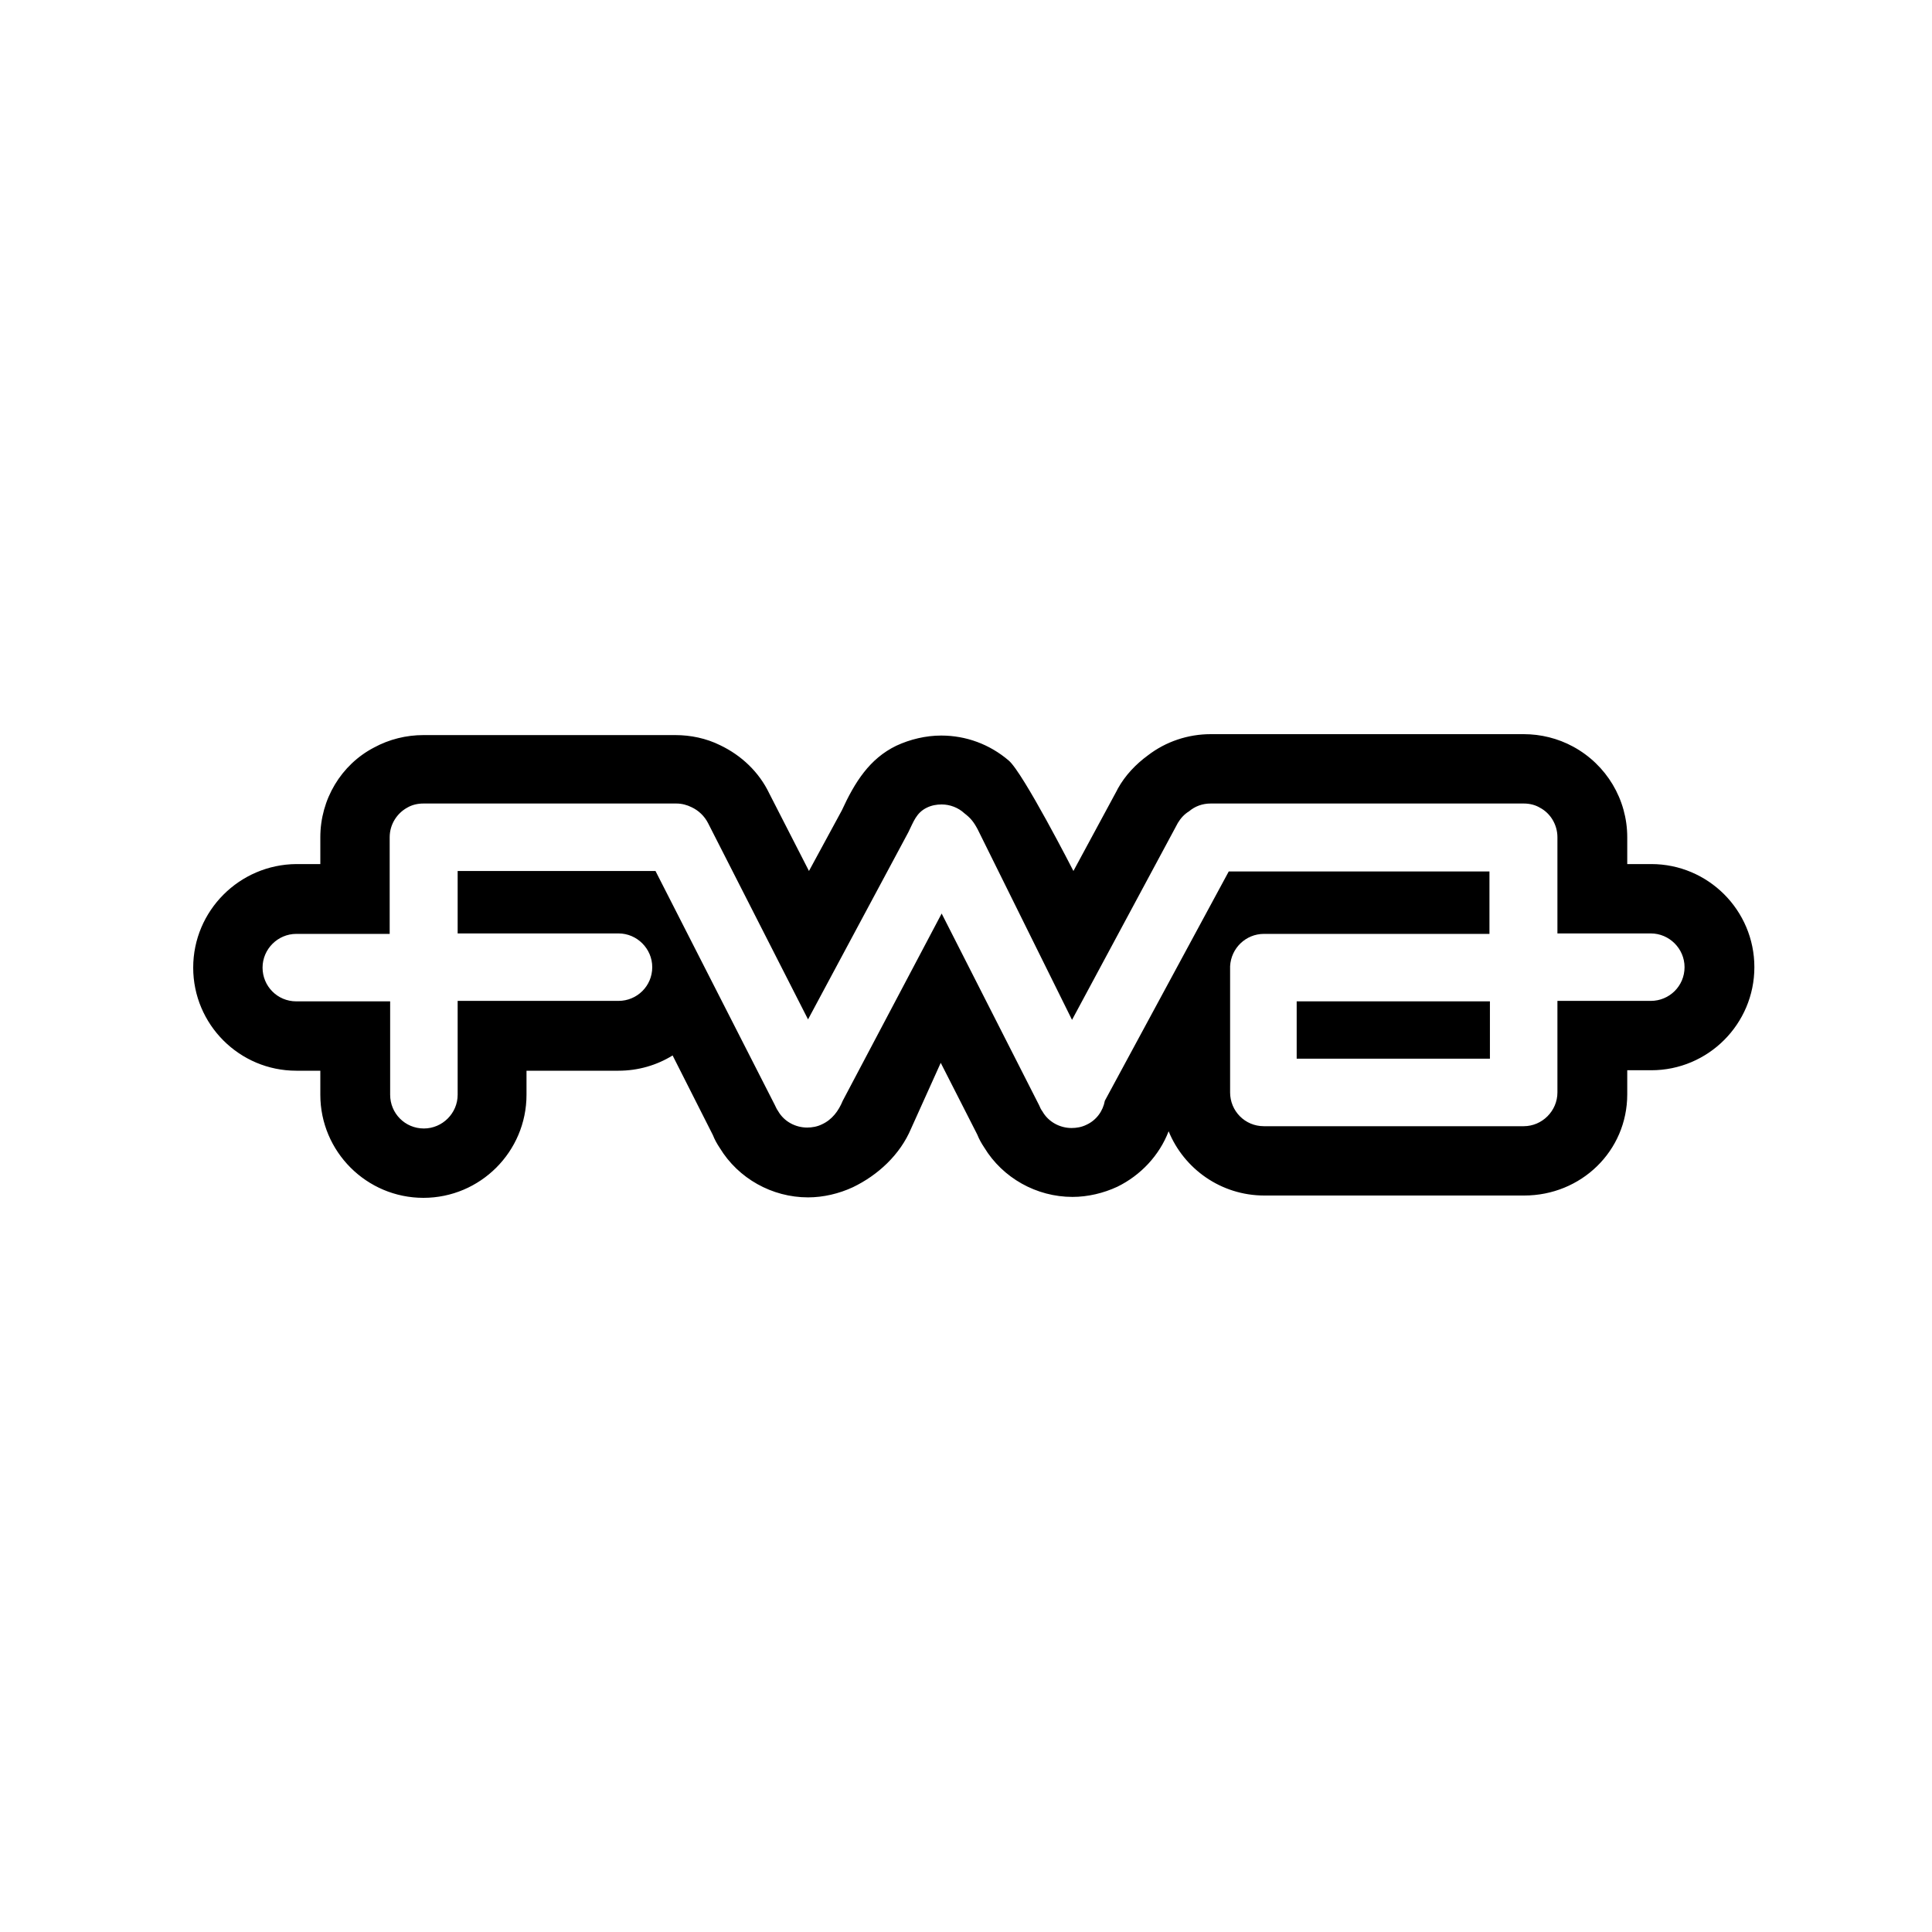 <svg width="50" height="50" viewBox="0 0 50 50" fill="none" xmlns="http://www.w3.org/2000/svg">
<g clip-path="url(#clip0_2457_59383)">
<path d="M39.433 20.795C39.588 20.795 39.732 20.831 39.851 20.902C40.127 21.046 40.306 21.345 40.306 21.668V24.157H42.723C43.201 24.157 43.596 24.551 43.596 25.03C43.596 25.52 43.201 25.903 42.723 25.903H40.306V28.272C40.306 28.751 39.911 29.146 39.433 29.146C39.325 29.146 32.709 29.146 32.709 29.146C32.218 29.146 31.835 28.751 31.835 28.272V25.006C31.859 24.539 32.242 24.169 32.709 24.169H38.547V22.553H31.8L28.593 28.488C28.545 28.751 28.378 28.99 28.115 29.11C27.995 29.169 27.863 29.193 27.732 29.193C27.433 29.193 27.134 29.038 26.978 28.763C26.942 28.715 26.918 28.667 26.894 28.607L24.37 23.642L21.81 28.488C21.702 28.751 21.534 28.978 21.271 29.098C21.151 29.157 21.02 29.181 20.888 29.181C20.589 29.181 20.29 29.026 20.135 28.751C20.099 28.703 20.075 28.643 20.051 28.595L16.964 22.541H11.844V24.157H16.007C16.485 24.157 16.88 24.551 16.88 25.03C16.88 25.52 16.485 25.903 16.007 25.903H11.844V28.332C11.844 28.811 11.449 29.205 10.97 29.205C10.48 29.205 10.097 28.811 10.097 28.332V25.915H7.668C7.177 25.915 6.795 25.52 6.795 25.042C6.795 24.563 7.189 24.169 7.668 24.169H10.085V21.668C10.085 21.333 10.276 21.046 10.539 20.902C10.659 20.831 10.803 20.795 10.958 20.795H17.503C17.646 20.795 17.778 20.831 17.897 20.89C18.077 20.974 18.232 21.118 18.328 21.309L20.912 26.382L23.509 21.536C23.64 21.273 23.712 21.034 23.987 20.902C24.107 20.843 24.238 20.819 24.37 20.819C24.585 20.819 24.801 20.902 24.956 21.046C25.112 21.166 25.195 21.261 25.303 21.465L27.744 26.394L30.483 21.297C30.555 21.177 30.651 21.07 30.771 20.998C30.926 20.866 31.118 20.795 31.333 20.795H39.433V20.795ZM33.558 27.399H38.559V25.915H33.558V27.399ZM39.433 19H31.333C30.747 19 30.172 19.191 29.706 19.55C29.395 19.778 29.12 20.065 28.928 20.412L28.916 20.436L28.904 20.46L27.78 22.541C27.78 22.541 26.476 19.993 26.105 19.682C25.614 19.263 25.004 19.036 24.358 19.036C23.963 19.036 23.556 19.132 23.197 19.299C22.503 19.634 22.121 20.244 21.786 20.974L20.936 22.541L19.907 20.531C19.644 19.981 19.189 19.55 18.639 19.287C18.28 19.108 17.873 19.024 17.479 19.024H10.958C10.515 19.024 10.073 19.132 9.678 19.347C8.829 19.79 8.29 20.687 8.29 21.668V22.362H7.668C6.196 22.374 5 23.57 5 25.042C5 26.514 6.196 27.71 7.668 27.71H8.29V28.332C8.29 29.804 9.487 31 10.958 31C12.43 31 13.626 29.804 13.626 28.332V27.71H16.007C16.521 27.71 17 27.566 17.407 27.315L18.448 29.373C18.495 29.492 18.555 29.6 18.627 29.708C19.106 30.497 19.979 30.988 20.912 30.988C21.307 30.988 21.714 30.892 22.073 30.725C22.719 30.414 23.293 29.887 23.58 29.205L24.346 27.506L25.291 29.361C25.339 29.481 25.399 29.588 25.471 29.696C25.949 30.485 26.823 30.976 27.756 30.976C28.151 30.976 28.557 30.88 28.916 30.713C29.526 30.414 30.005 29.899 30.244 29.277C30.639 30.246 31.596 30.94 32.721 30.94H39.445C40.916 30.94 42.113 29.792 42.113 28.32V27.698H42.735C44.206 27.698 45.403 26.502 45.403 25.03C45.403 23.558 44.206 22.362 42.735 22.362H42.113V21.668C42.113 20.687 41.574 19.79 40.713 19.323C40.318 19.108 39.875 19 39.433 19Z" fill="black"/>
</g>
<defs>
<clipPath id="clip0_2457_59383">
<rect width="40.403" height="12" fill="white" transform="translate(5 19)"/>
</clipPath>
</defs>
</svg>
